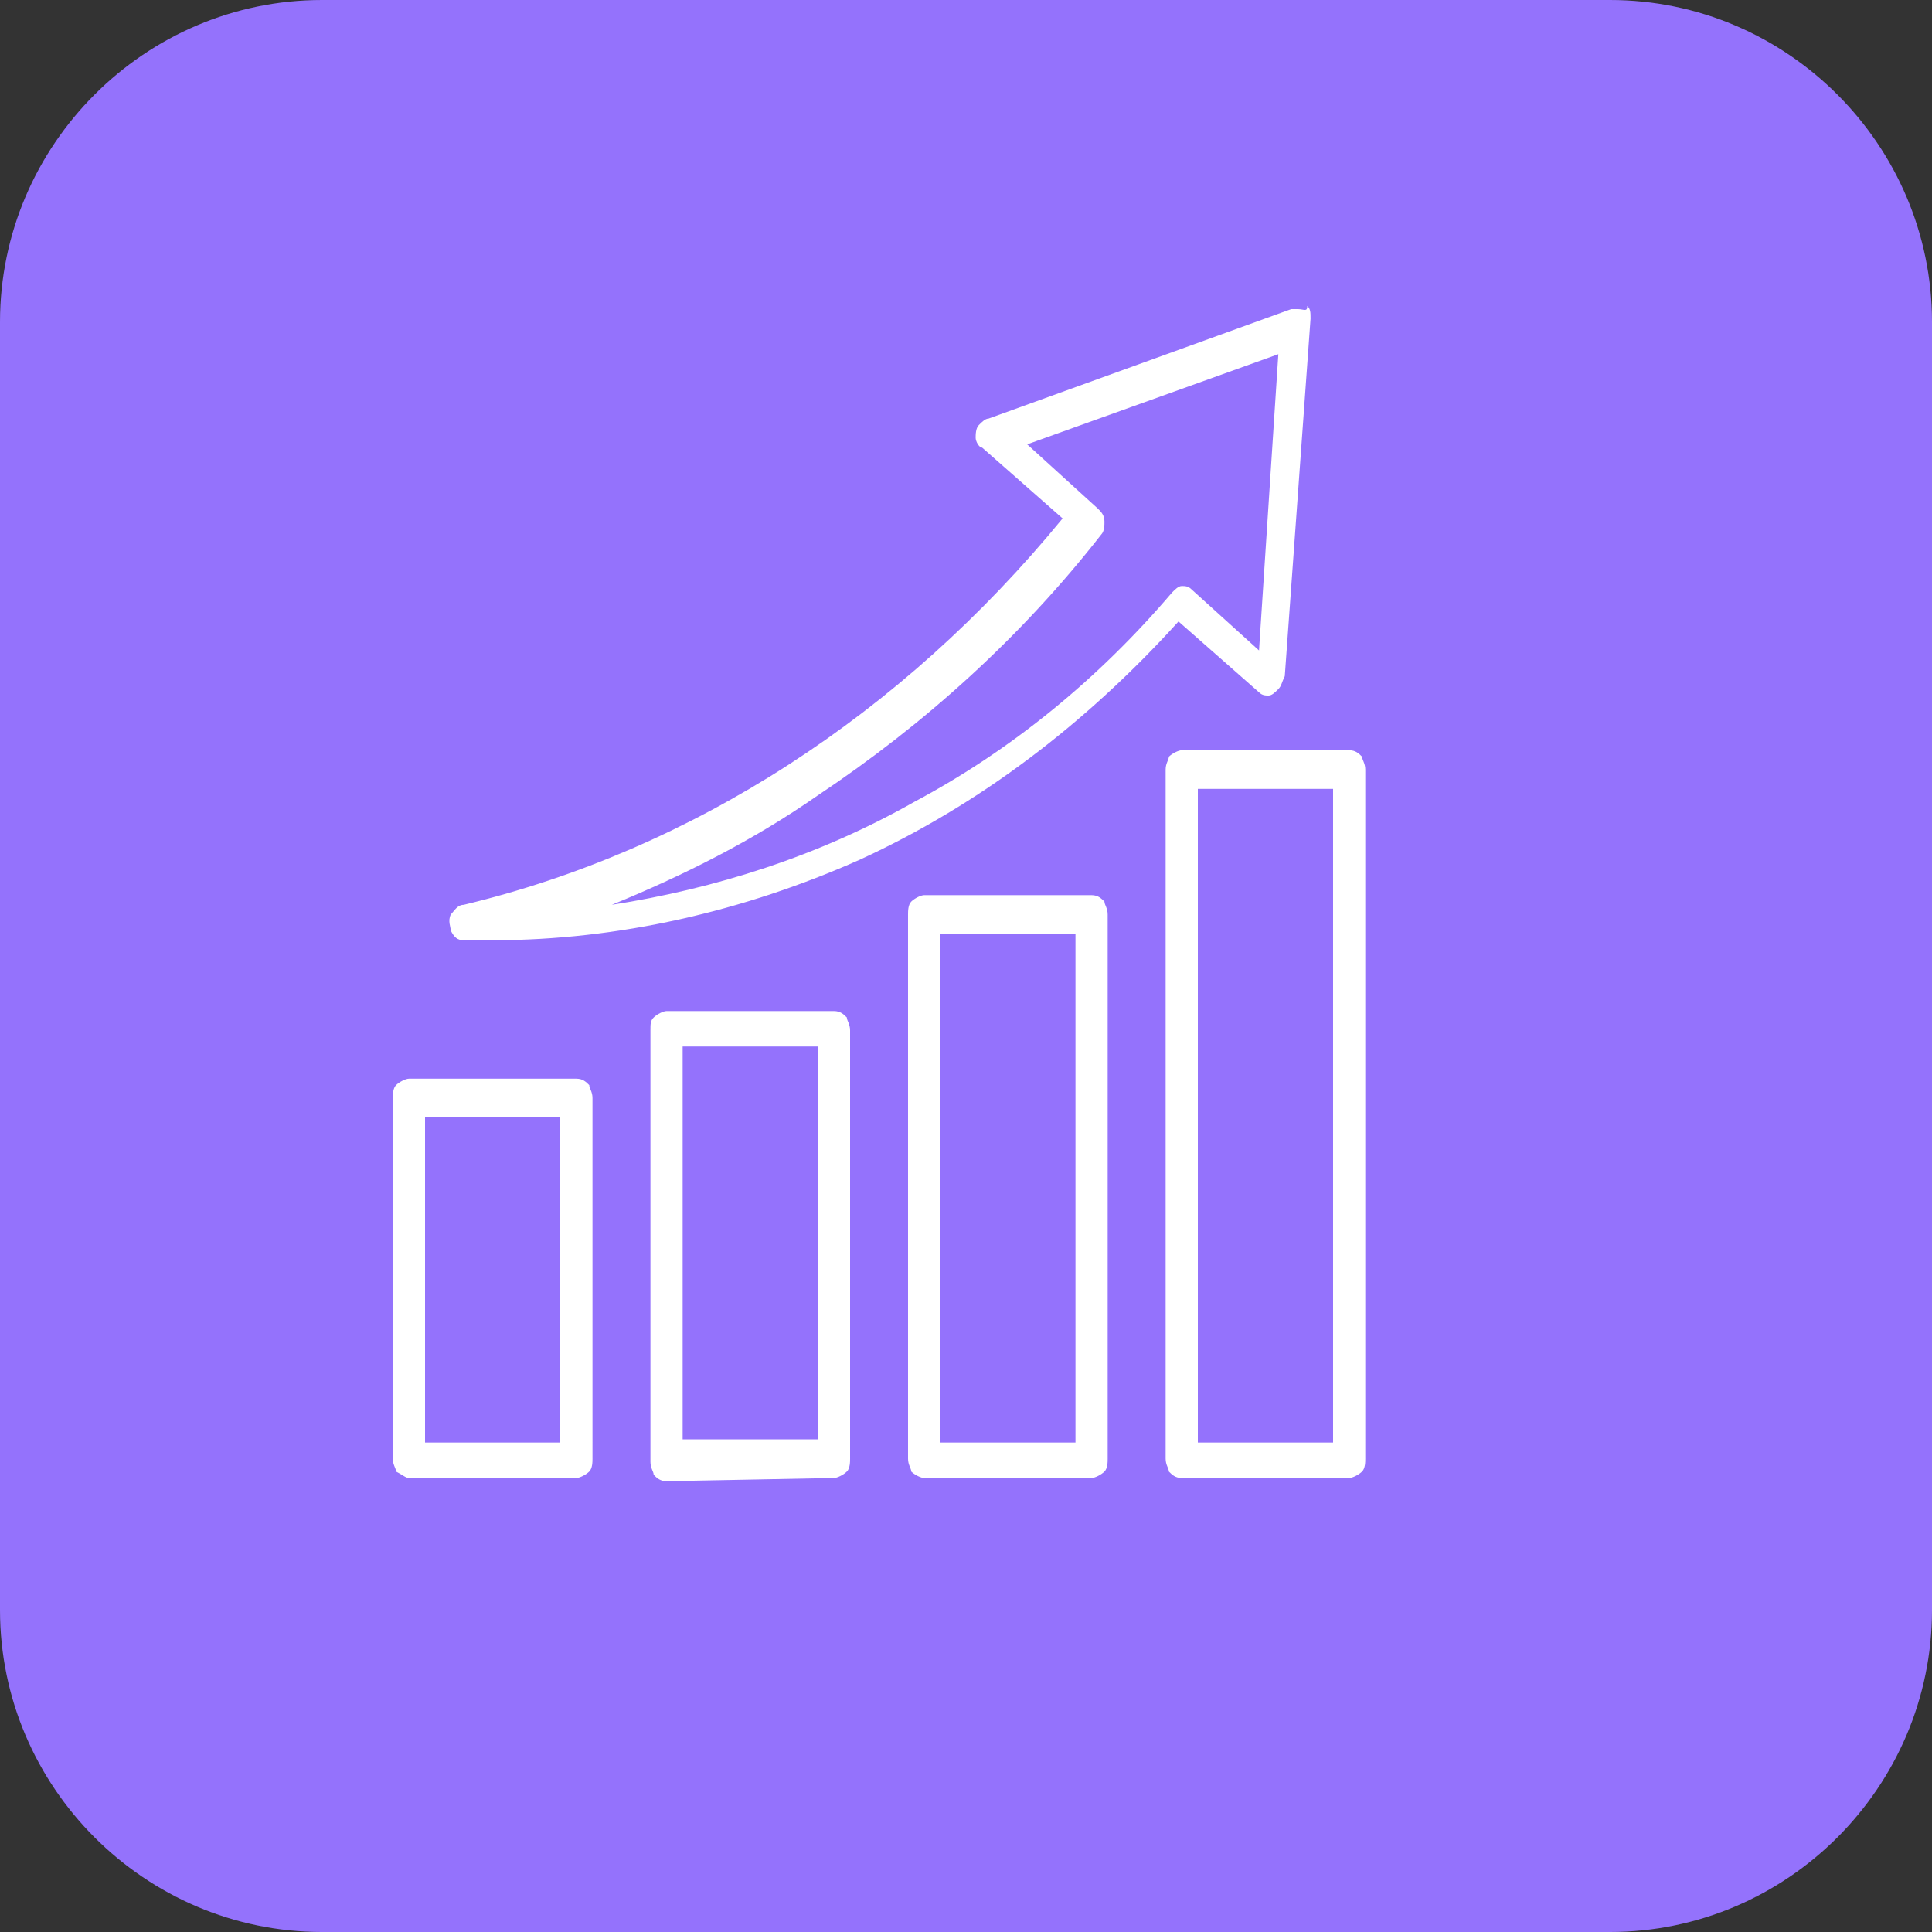 <?xml version="1.0" encoding="utf-8"?>
<!-- Generator: Adobe Illustrator 27.2.0, SVG Export Plug-In . SVG Version: 6.00 Build 0)  -->
<svg version="1.1" id="Layer_1" xmlns="http://www.w3.org/2000/svg" xmlns:xlink="http://www.w3.org/1999/xlink" x="0px" y="0px"
	 viewBox="0 0 60 60" style="enable-background:new 0 0 60 60;" xml:space="preserve">
<rect x="0" y="0" width="60" height="60" fill="#333333" stroke="none"/>
<style type="text/css">
	.st0{fill:#9472FC;}
	.st1{fill-rule:evenodd;clip-rule:evenodd;fill:#FFFFFF;}
</style>
<g id="Group_1449" transform="translate(-5972 -2550)">
	<g id="Group_1440" transform="translate(5313 203)">
		<path id="Rectangle_2024" class="st0" d="M669,2347h40c5.5,0,10,4.5,10,10v40c0,5.5-4.5,10-10,10h-40c-5.5,0-10-4.5-10-10v-40
			C659,2351.5,663.5,2347,669,2347z"/>
	</g>
</g>
<path class="st1" d="M25.4,24.7c3.3-2.2,6.3-4.9,8.8-8.1c0.1-0.1,0.1-0.3,0.1-0.4c0-0.2-0.1-0.3-0.2-0.4l-2.2-2l7.8-2.8l-0.6,9.2
	l-2.1-1.9c-0.1-0.1-0.2-0.1-0.3-0.1c-0.1,0-0.2,0.1-0.3,0.2c-2.3,2.7-5,4.9-8,6.5c-3,1.7-6.2,2.7-9.4,3.2
	C21.2,27.2,23.4,26.1,25.4,24.7L25.4,24.7z M40.3,9.6L40.3,9.6c-0.1,0-0.1,0-0.2,0l-9.4,3.4c-0.1,0-0.2,0.1-0.3,0.2
	c-0.1,0.1-0.1,0.3-0.1,0.4c0,0.1,0.1,0.3,0.2,0.3l2.5,2.2h0c-5,6.1-11.5,10.3-18.6,12c-0.2,0-0.3,0.2-0.4,0.3c-0.1,0.2,0,0.4,0,0.5
	c0.1,0.2,0.2,0.3,0.4,0.3c0.3,0,0.6,0,0.9,0v0c3.9,0,7.8-0.9,11.4-2.5c3.7-1.7,7-4.2,9.9-7.4l2.5,2.2c0.1,0.1,0.2,0.1,0.3,0.1
	c0.1,0,0.2-0.1,0.3-0.2c0.1-0.1,0.1-0.2,0.2-0.4l0.8-11.1c0-0.2,0-0.3-0.1-0.4C40.6,9.7,40.5,9.6,40.3,9.6L40.3,9.6z M13.2,34.7h4.2
	v10.1l-4.2,0V34.7L13.2,34.7z M12.7,45.9h5.2c0.1,0,0.3-0.1,0.4-0.2c0.1-0.1,0.1-0.3,0.1-0.4V34.1c0-0.2-0.1-0.3-0.1-0.4
	c-0.1-0.1-0.2-0.2-0.4-0.2h-5.2c-0.1,0-0.3,0.1-0.4,0.2c-0.1,0.1-0.1,0.3-0.1,0.4v11.2c0,0.2,0.1,0.3,0.1,0.4
	C12.5,45.8,12.6,45.9,12.7,45.9L12.7,45.9z M37.2,24.5v20.3h4.2V24.5L37.2,24.5z M36.2,23.9v21.4c0,0.2,0.1,0.3,0.1,0.4
	c0.1,0.1,0.2,0.2,0.4,0.2h5.2c0.1,0,0.3-0.1,0.4-0.2c0.1-0.1,0.1-0.3,0.1-0.4V23.9c0-0.2-0.1-0.3-0.1-0.4c-0.1-0.1-0.2-0.2-0.4-0.2
	h-5.2c-0.1,0-0.3,0.1-0.4,0.2C36.3,23.6,36.2,23.7,36.2,23.9z M21.2,32.5h4.2v12.2h-4.2V32.5z M25.9,45.9c0.1,0,0.3-0.1,0.4-0.2
	c0.1-0.1,0.1-0.3,0.1-0.4V32c0-0.2-0.1-0.3-0.1-0.4c-0.1-0.1-0.2-0.2-0.4-0.2h-5.2c-0.1,0-0.3,0.1-0.4,0.2c-0.1,0.1-0.1,0.2-0.1,0.4
	v13.4c0,0.2,0.1,0.3,0.1,0.4c0.1,0.1,0.2,0.2,0.4,0.2L25.9,45.9z M29.2,29h4.2v15.8h-4.2V29z M28.7,45.9h5.2c0.1,0,0.3-0.1,0.4-0.2
	c0.1-0.1,0.1-0.3,0.1-0.4V28.4c0-0.2-0.1-0.3-0.1-0.4c-0.1-0.1-0.2-0.2-0.4-0.2h-5.2c-0.1,0-0.3,0.1-0.4,0.2
	c-0.1,0.1-0.1,0.3-0.1,0.4v16.9c0,0.2,0.1,0.3,0.1,0.4C28.4,45.8,28.6,45.9,28.7,45.9L28.7,45.9z"/>
</svg>
